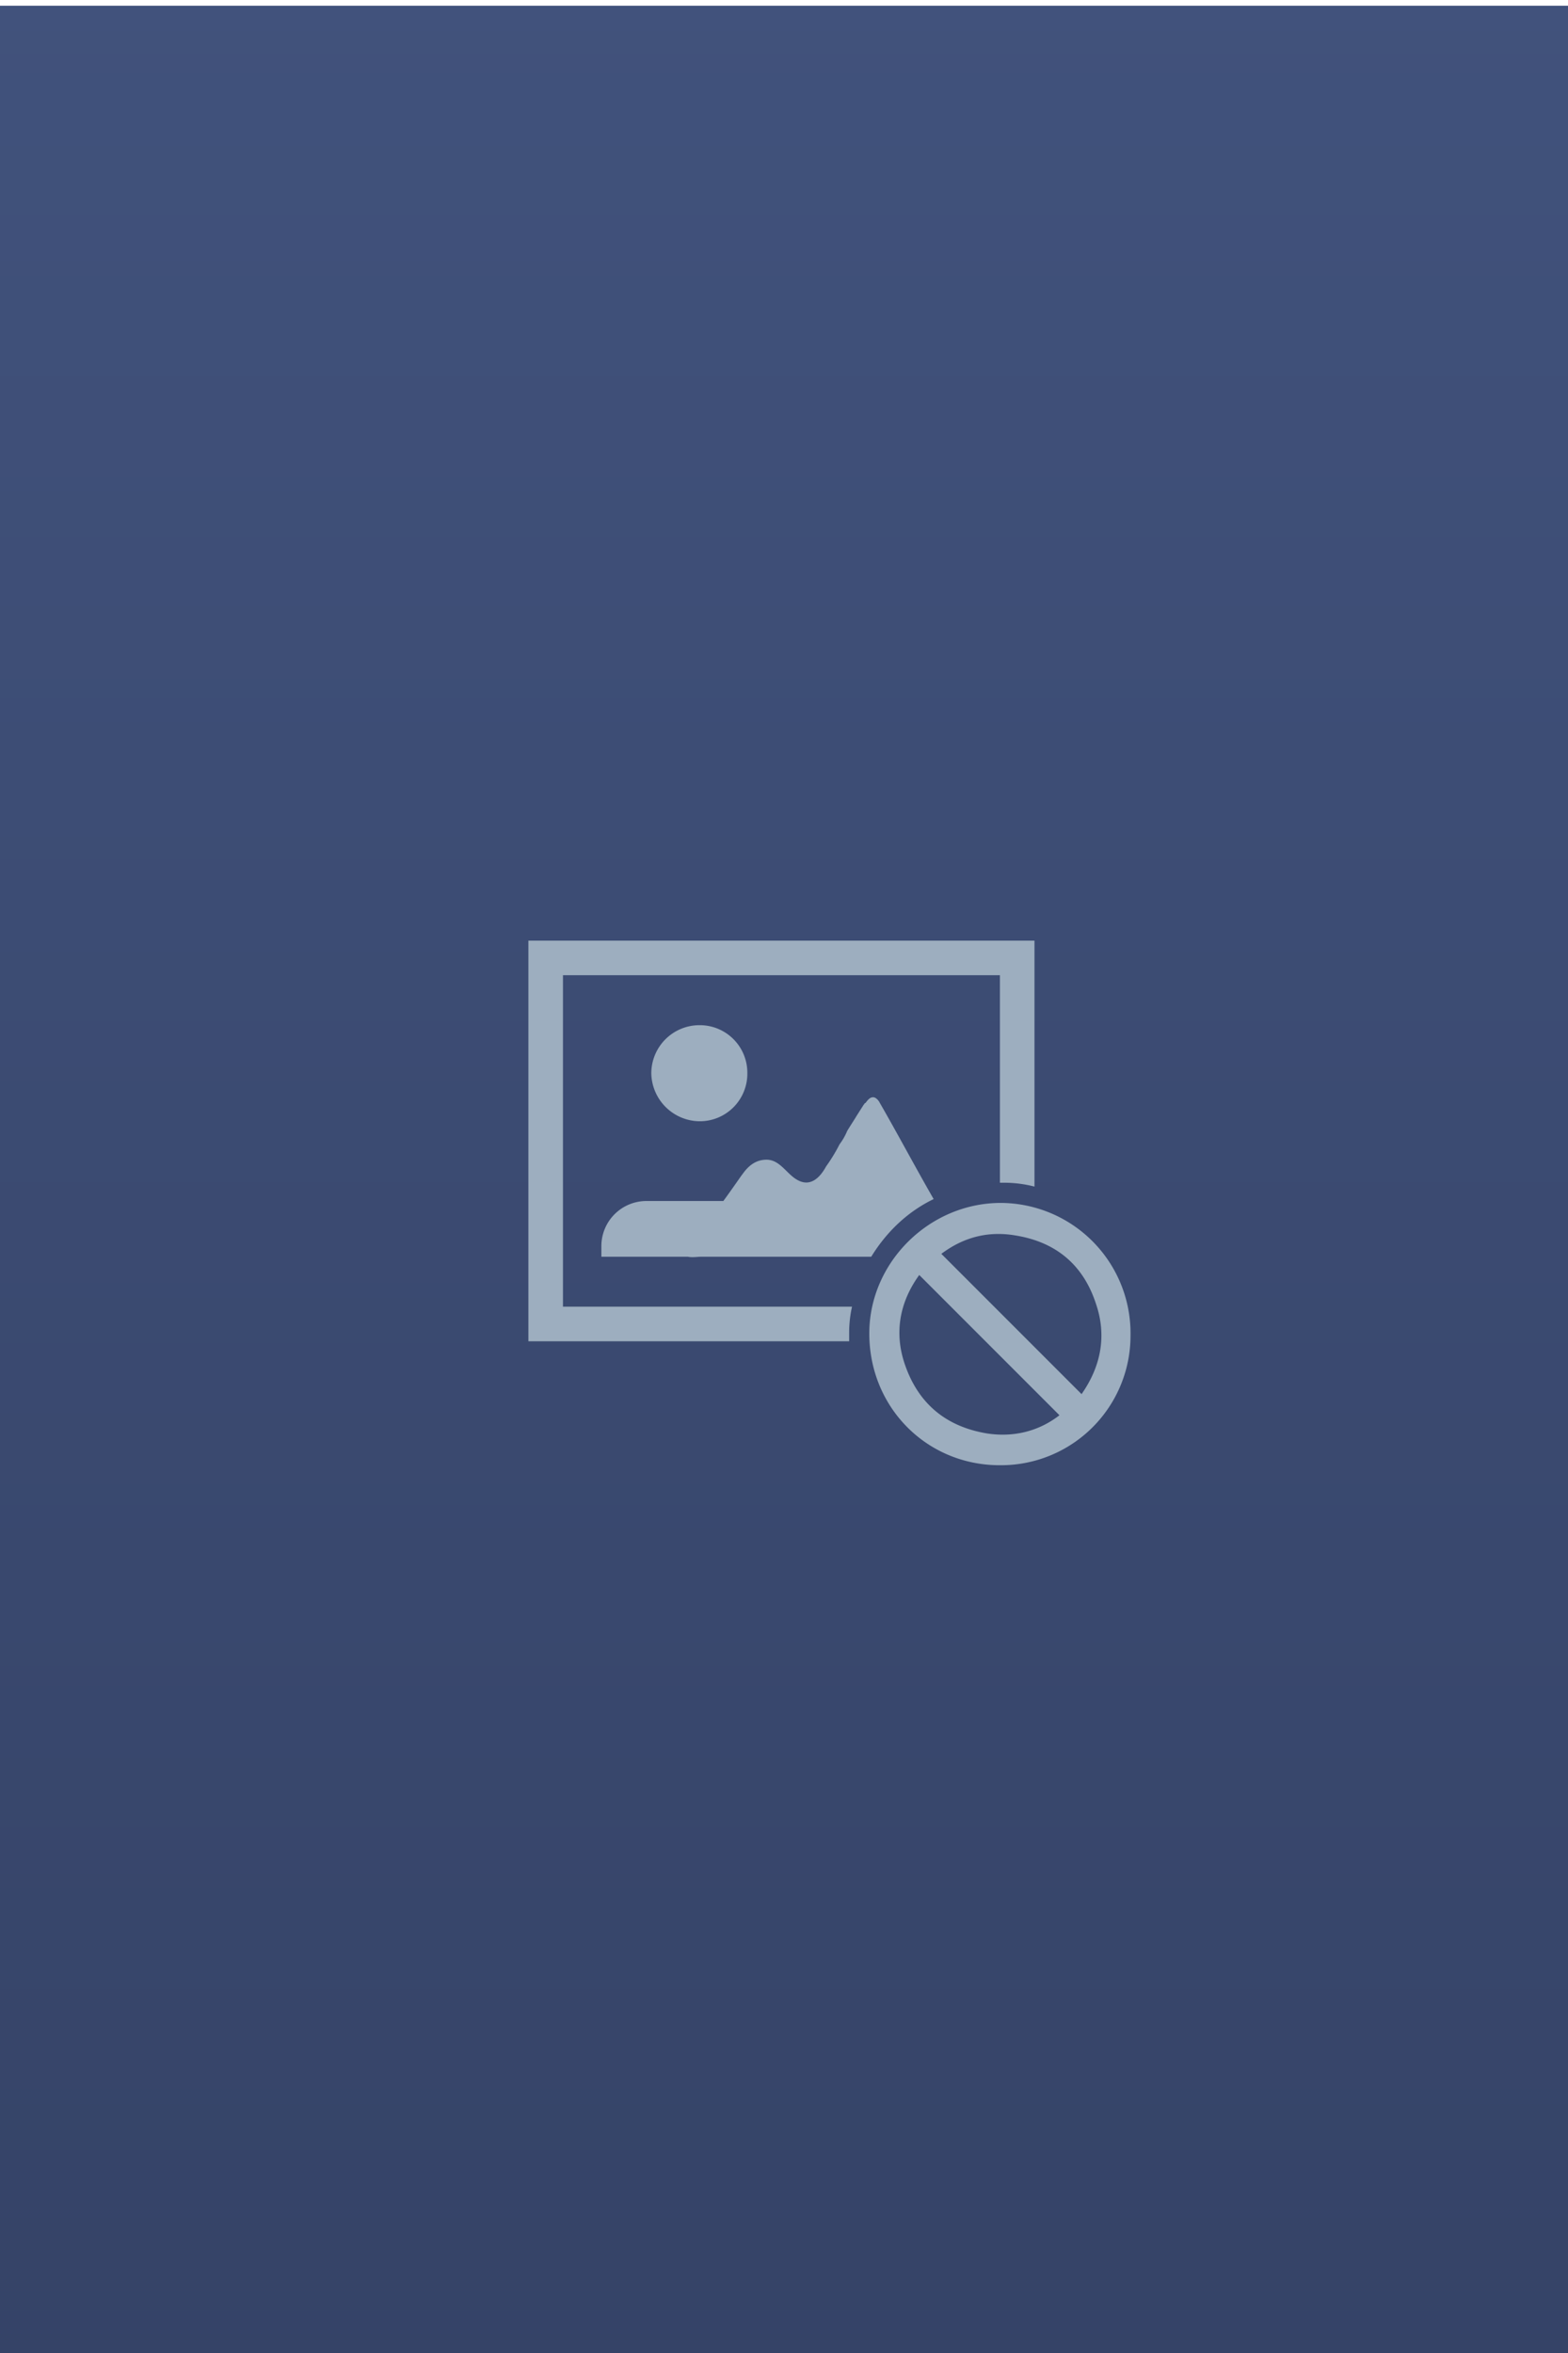 <svg xmlns="http://www.w3.org/2000/svg" xmlns:xlink="http://www.w3.org/1999/xlink" width="820" height="1230" viewBox="0 0 820 1230">
  <defs>
    <linearGradient id="linear-gradient" x1="0.5" x2="0.5" y2="1" gradientUnits="objectBoundingBox">
      <stop offset="0" stop-color="#41527c"/>
      <stop offset="1" stop-color="#354367"/>
    </linearGradient>
    <filter id="_94ohjRVyulOLpuKdrAwbgHmXJQv" x="0" y="0" width="820" height="1230" filterUnits="userSpaceOnUse">
      <feOffset dy="3" input="SourceAlpha"/>
      <feGaussianBlur stdDeviation="3" result="blur"/>
      <feFlood flood-opacity="0.102"/>
      <feComposite operator="in" in2="blur"/>
      <feComposite in="SourceGraphic"/>
    </filter>
  </defs>
  <g id="Group_7296" data-name="Group 7296" transform="translate(10130 17252)">
    <g transform="matrix(1, 0, 0, 1, -10130, -17252)" filter="url(#_94ohjRVyulOLpuKdrAwbgHmXJQv)">
      <rect id="_94ohjRVyulOLpuKdrAwbgHmXJQv-2" data-name="94ohjRVyulOLpuKdrAwbgHmXJQv" width="820" height="1230" fill="url(#linear-gradient)"/>
    </g>
    <g id="noun_image_unavailable_1956824" data-name="noun_image unavailable_1956824" transform="translate(-9853.677 -16760.295)">
      <g id="Group_7316" data-name="Group 7316" transform="translate(0 0)">
        <g id="Group_7315" data-name="Group 7315" transform="translate(38.169 44.196)">
          <path id="Path_3019" data-name="Path 3019" d="M38.511,63.723A24.868,24.868,0,0,0,63.623,38.612,24.868,24.868,0,0,0,38.511,13.5,25.184,25.184,0,0,0,13.4,38.612,25.517,25.517,0,0,0,38.511,63.723Z" transform="translate(12.716 -13.5)" fill="#9daebf"/>
          <path id="Path_3020" data-name="Path 3020" d="M181.972,74.236c-13.56,6.529-24.609,17.076-32.645,30.134H60.432c-2.009,0-4.52.5-7.031,0H8.2V98.846a23.577,23.577,0,0,1,23.6-23.6H71.983c5.525-7.533,9.542-13.56,10.045-14.062,3.516-5.022,7.533-7.533,12.556-7.533,7.031,0,10.547,7.533,16.071,10.547,7.031,4.018,12.054-1.507,15.067-7.031a88.448,88.448,0,0,0,7.031-11.551,32.021,32.021,0,0,0,4.018-7.031c1.507-2.511,3.516-5.525,5.022-8.036l3.516-5.525c.5-.5.5-1,1-1C147.82,22,148.824,21,150.331,21c1,0,2.511,1,3.516,3.013C163.389,40.587,172.429,57.663,181.972,74.236Z" transform="translate(-8.2 16.667)" fill="#9daebf"/>
        </g>
        <path id="Path_3021" data-name="Path 3021" d="M.6,4.7V214.13H168.345v-4.52a62.339,62.339,0,0,1,1.507-13.56H18.68V22.78H247.195V131.262h1a63.647,63.647,0,0,1,17.076,2.009V4.7Z" transform="translate(-0.6 -4.7)" fill="#9daebf"/>
      </g>
      <path id="Path_3022" data-name="Path 3022" d="M104.911,32h0c-37.165,0-68.3,30.636-68.806,67.3-.5,38.672,29.129,69.308,67.3,69.81h1a67.733,67.733,0,0,0,68.3-67.8A68.167,68.167,0,0,0,104.911,32ZM97.879,152.535c-21.6-3.516-36.161-15.569-43.192-36.161-5.525-16.071-3.013-32.143,7.533-46.707l73.326,73.326C124.5,151.531,111.44,154.544,97.879,152.535ZM147.1,131.944,73.772,58.618c12.054-9.04,25.111-12.054,39.174-9.542,21.094,3.516,35.156,15.569,41.685,35.658C160.156,100.805,157.645,116.877,147.1,131.944Z" transform="translate(142.187 105.109)" fill="#9daebf"/>
    </g>
  </g>
</svg>
